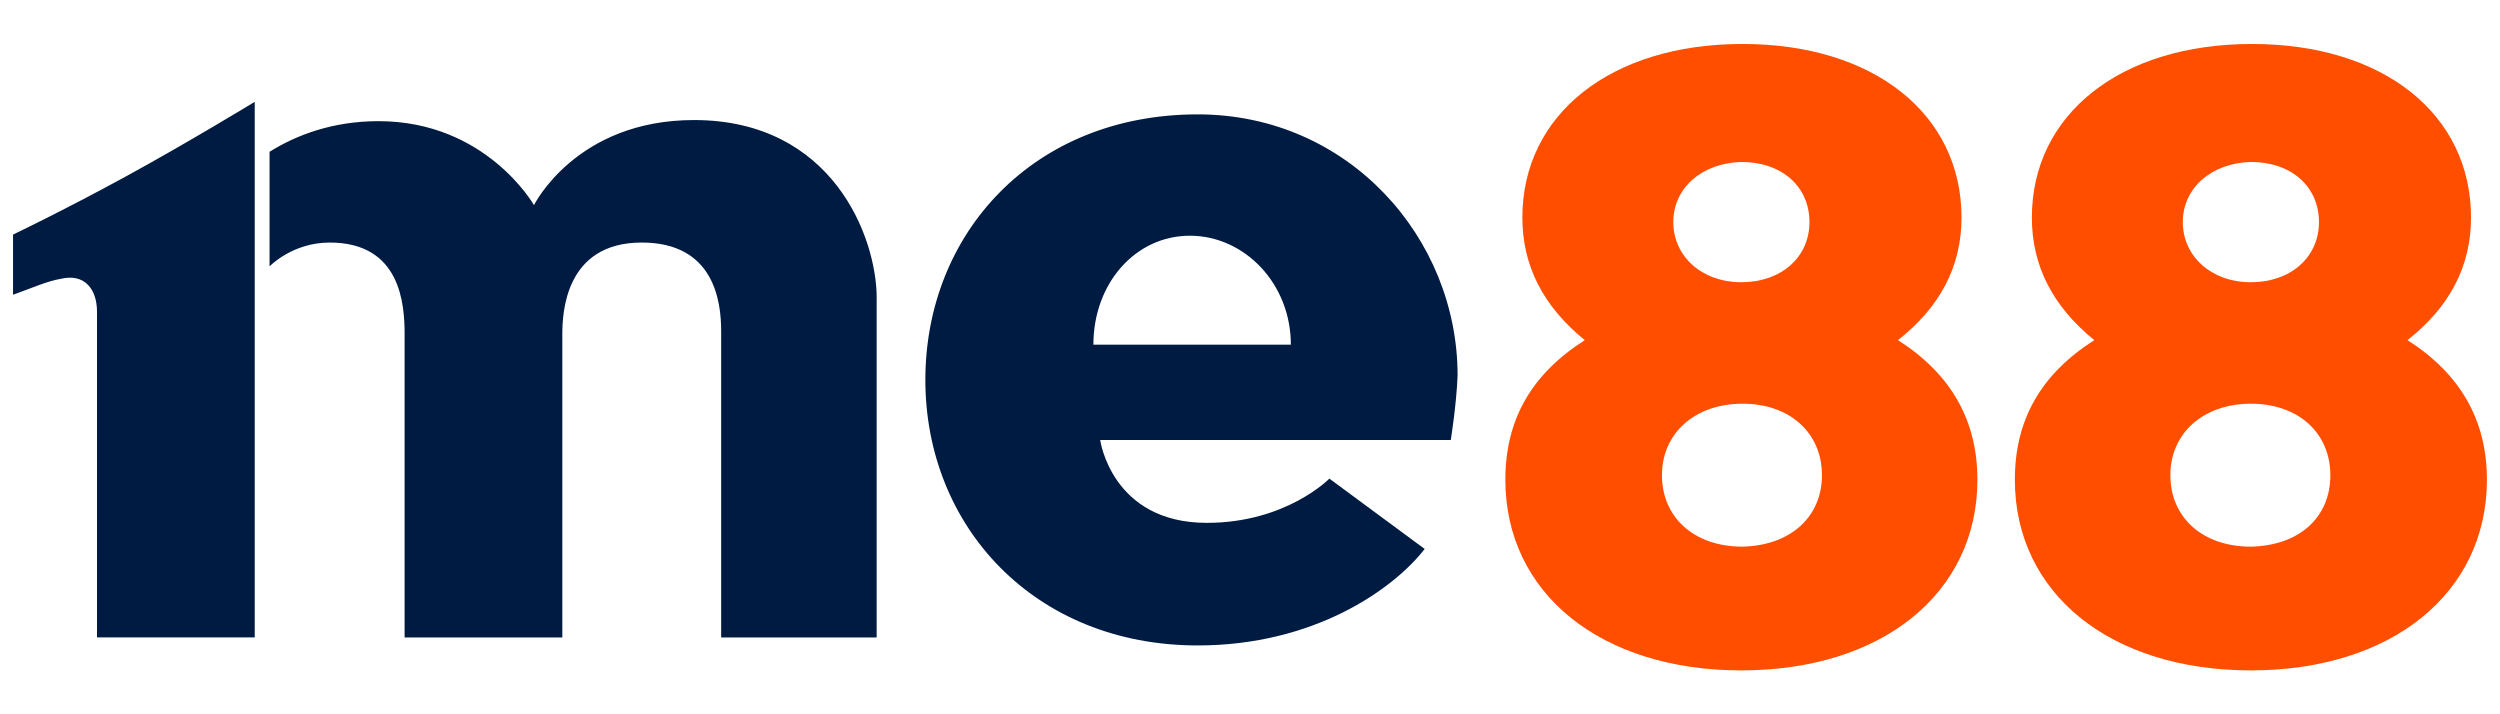 <?xml version="1.0" encoding="UTF-8"?>
<svg id="Layer_311" data-name="Layer 311" xmlns="http://www.w3.org/2000/svg" width="560" height="160" viewBox="0 0 560 160">
  <defs>
    <style>
      .cls-1 {
        fill: #ff4e00;
      }

      .cls-1, .cls-2 {
        stroke-width: 0px;
      }

      .cls-2 {
        fill: #001b42;
      }
    </style>
  </defs>
  <path class="cls-1" d="M425.15,76.19c11.95,7.63,17.79,18.05,17.79,31.27,0,25.42-21.35,42.71-52.87,42.71s-52.87-17.29-52.87-42.71c0-13.47,5.85-23.64,17.79-31.27-9.41-7.63-13.98-16.78-13.98-27.45,0-23.13,19.83-38.89,49.31-38.89s49.06,15.76,49.06,38.89c0,10.93-4.83,20.08-14.24,27.45h0ZM408.12,106.44c0-9.41-7.12-16.01-17.79-16.01s-18.05,6.61-18.05,16.01,7.12,16.01,18.05,16.01c10.68-.25,17.79-6.61,17.79-16.01M374.82,49.75c0,7.63,6.35,13.47,15.25,13.47s15.25-5.59,15.25-13.47-6.1-13.47-15.25-13.47c-8.9.25-15.25,5.85-15.25,13.47"/>
  <path class="cls-1" d="M539.28,76.19c11.95,7.63,17.79,18.05,17.79,31.27,0,25.42-21.35,42.71-52.87,42.71s-52.87-17.29-52.87-42.71c0-13.47,5.85-23.64,17.79-31.27-9.41-7.63-13.98-16.78-13.98-27.45,0-23.13,19.83-38.89,49.31-38.89s49.06,15.76,49.06,38.89c0,10.93-4.83,20.08-14.24,27.45h0ZM522,106.44c0-9.41-7.12-16.01-17.79-16.01s-18.05,6.61-18.05,16.01,7.12,16.01,18.05,16.01c10.93-.25,17.79-6.61,17.79-16.01M488.95,49.75c0,7.63,6.35,13.47,15.25,13.47s15.25-5.59,15.25-13.47-6.1-13.47-15.25-13.47c-8.9.25-15.25,5.85-15.25,13.47"/>
  <path class="cls-2" d="M196.37,66.78v76.01h-34.83v-68.63c0-6.61-1.53-19.83-17.79-19.83-17.29,0-17.79,16.01-17.79,20.59v67.87h-35.33v-67.87c0-6.61-.76-20.59-16.78-20.59-8.39,0-13.47,5.34-13.47,5.34v-25.67c6.1-3.81,14.24-6.86,24.4-6.86,24.15,0,34.83,18.81,34.83,18.81,0,0,9.41-19.06,35.84-19.06,31.01,0,40.93,26.18,40.93,39.91ZM2.92,52.55v13.47c4.32-1.53,7.63-3.05,10.68-3.56,5.34-1.27,8.13,2.29,8.13,7.37v72.95h35.33V22.81s-15,9.15-28.98,16.78c-13.98,7.63-25.17,12.96-25.17,12.96ZM324.99,98.56h-78.55s2.54,18.56,23.89,18.56c17.79,0,27.45-9.91,27.45-9.91l21.35,15.76c-7.12,9.15-24.91,21.61-50.84,21.61-36.6,0-61.01-26.69-61.01-59.48s24.15-59.48,61.01-59.48c33.81,0,58.21,27.71,58.21,58.47-.25,6.61-1.53,14.49-1.53,14.49ZM289.15,77.2c0-13.73-10.42-24.4-22.62-24.4s-21.61,10.68-21.61,24.4h44.23Z"/>
</svg>